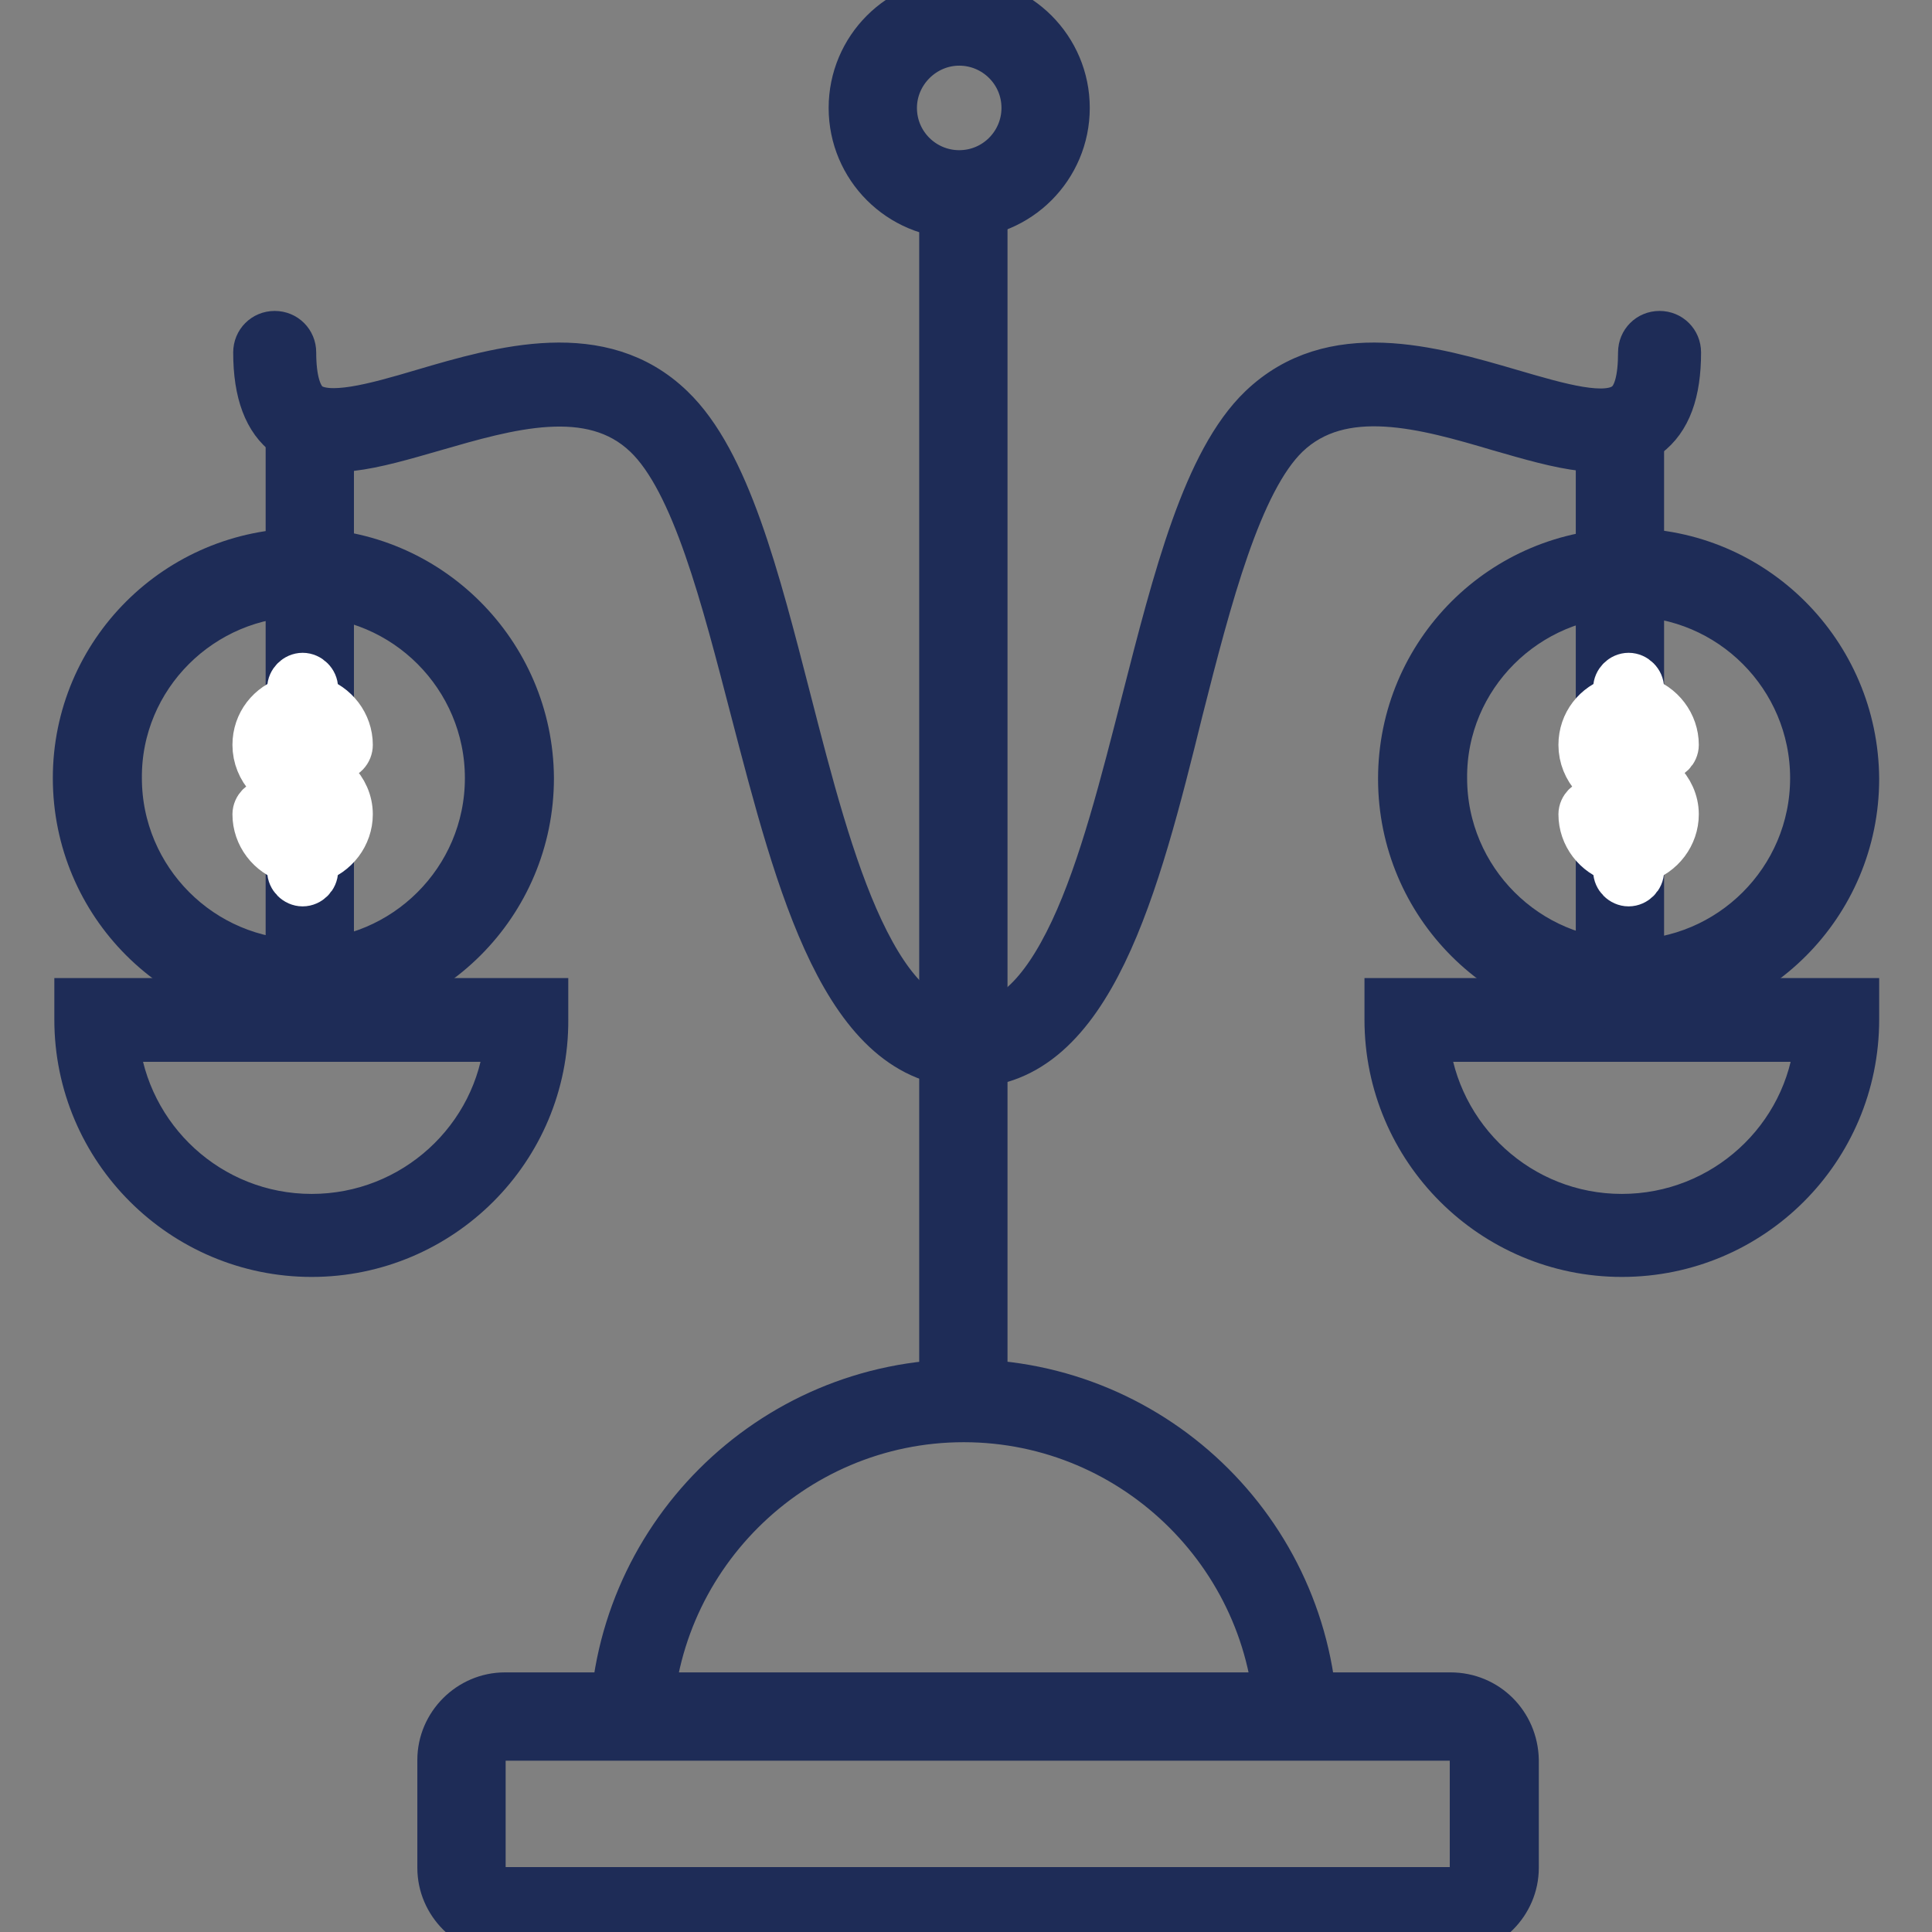 <?xml version="1.0" encoding="utf-8"?>
<!-- Svg Vector Icons : http://www.onlinewebfonts.com/icon -->
<!DOCTYPE svg PUBLIC "-//W3C//DTD SVG 1.1//EN" "http://www.w3.org/Graphics/SVG/1.1/DTD/svg11.dtd">
<svg version="1.1" xmlns="http://www.w3.org/2000/svg" xmlns:xlink="http://www.w3.org/1999/xlink" x="0px" y="0px" viewBox="0 0 256 256" enable-background="new 0 0 256 256" xml:space="preserve">
<rect x="0" y="0" width="256" height="256" fill="#808080" stroke="none"/>
<g> <path stroke-width="6" fill-opacity="0" stroke="#1e2c57"  d="M38.2,55.2h5.7v81.7h-5.7V55.2z M127.1,5.7c4.7,0,8.6,3.8,8.6,8.6c0,4.7-3.8,8.6-8.6,8.6 c-4.7,0-8.6-3.8-8.6-8.6C118.5,9.6,122.4,5.7,127.1,5.7 M127.1,0c-7.9,0-14.3,6.4-14.3,14.3c0,7.9,6.4,14.3,14.3,14.3 c7.9,0,14.3-6.4,14.3-14.3C141.4,6.4,135,0,127.1,0 M174.3,229.7h-5c0-22.9-18.7-41.6-41.6-41.6c-22.9,0-41.6,18.7-41.6,41.6h-5 c0-25.7,20.9-46.6,46.6-46.6S174.3,203.9,174.3,229.7z"/> <path stroke-width="6" fill-opacity="0" stroke="#1e2c57"  d="M192.2,230.3c1.5,0,2.9,1.3,2.9,2.9v14.3c0,1.5-1.3,2.9-2.9,2.9H66.9c-1.5,0-2.9-1.3-2.9-2.9v-14.3 c0-1.5,1.3-2.9,2.9-2.9H192.2 M192.2,224.6H66.9c-4.7,0-8.6,3.9-8.6,8.6v14.3c0,4.7,3.9,8.6,8.6,8.6h125.4c4.7,0,8.6-3.9,8.6-8.6 v-14.3C200.8,228.4,197,224.6,192.2,224.6 M124.8,28.1h5.7v159.3h-5.7V28.1z"/> <path stroke-width="6" fill-opacity="0" stroke="#1e2c57"  d="M128.3,141.1c-16.4,0-22.5-23.9-28.5-46.9C95.9,79.2,92,63.8,85.6,57.7c-7.3-7-18.4-3.7-28.1-0.9 c-8,2.3-14.9,4.4-19.5,0.9c-2.7-2-4.1-5.6-4.1-11c0-1.4,1.1-2.5,2.5-2.5c1.4,0,2.5,1.1,2.5,2.5c0,3.6,0.7,5.9,2,6.9 c2.6,1.9,8.7,0.2,15.1-1.7c10.5-3.1,23.7-6.9,33,2.1c7.4,7.1,11.3,22.5,15.5,38.8c2.8,10.9,5.7,22.1,9.6,30.4 c4.1,8.7,8.5,12.8,14,12.8c5.5,0,9.9-4,14-12.7c3.9-8.3,6.7-19.5,9.5-30.4c4.2-16.4,8.1-31.8,15.5-38.9c9.4-9,22.5-5.2,33.1-2.1 c6.5,1.9,12.6,3.7,15.2,1.7c1.4-1,2-3.4,2-6.9c0-1.4,1.1-2.5,2.5-2.5s2.5,1.1,2.5,2.5c0,5.3-1.3,8.9-4.1,11 c-4.6,3.5-11.6,1.4-19.6-0.9c-9.8-2.9-20.9-6.1-28.2,0.9c-6.3,6.1-10.3,21.5-14.1,36.5C150.7,117.3,144.6,141.1,128.3,141.1 L128.3,141.1z"/> <path stroke-width="6" fill-opacity="0" stroke="#b2c8e8"  d="M12.7,135.1c0,15.8,12.8,28.6,28.6,28.6c15.8,0,28.6-12.8,28.6-28.6H12.7z"/> <path stroke-width="6" fill-opacity="0" stroke="#1e2c57"  d="M41.3,166.2c-17.1,0-31.1-13.9-31.1-31.1v-2.5h62.1v2.5C72.4,152.3,58.4,166.2,41.3,166.2z M15.4,137.7 c1.3,13.2,12.4,23.5,25.9,23.5s24.7-10.3,25.9-23.5H15.4z"/> <path stroke-width="6" fill-opacity="0" stroke="#d7cb30"  d="M40.2,130.4c-15.1,0-27.3-12.2-27.3-27.3c0-15.1,12.2-27.3,27.3-27.3s27.3,12.2,27.3,27.3 C67.5,118.2,55.2,130.4,40.2,130.4"/> <path stroke-width="6" fill-opacity="0" stroke="#1e2c57"  d="M40.2,78.7c13.5,0,24.4,11,24.4,24.4c0,13.5-11,24.4-24.4,24.4c-13.5,0-24.4-11-24.4-24.4 C15.7,89.7,26.7,78.7,40.2,78.7 M40.2,73C23.5,73,10,86.5,10,103.1c0,16.7,13.5,30.2,30.2,30.2c16.7,0,30.2-13.5,30.2-30.2 C70.3,86.5,56.8,73,40.2,73"/> <path stroke-width="6" fill-opacity="0" stroke="#b2c8e8"  d="M186.4,135.1c0,15.8,12.8,28.6,28.6,28.6c15.8,0,28.6-12.8,28.6-28.6H186.4z"/> <path stroke-width="6" fill-opacity="0" stroke="#1e2c57"  d="M214.9,166.2c-17.1,0-31.1-13.9-31.1-31.1v-2.5H246v2.5C246,152.3,232.1,166.2,214.9,166.2z M189,137.7 c1.3,13.2,12.4,23.5,25.9,23.5c13.5,0,24.7-10.3,25.9-23.5H189z"/> <path stroke-width="6" fill-opacity="0" stroke="#1e2c57"  d="M211.8,55.2h5.7v81.7h-5.7V55.2z"/> <path stroke-width="6" fill-opacity="0" stroke="#d7cb30"  d="M215.8,130.4c-15.1,0-27.3-12.2-27.3-27.3c0-15.1,12.2-27.3,27.3-27.3c15.1,0,27.3,12.2,27.3,27.3 C243.1,118.2,230.8,130.4,215.8,130.4"/> <path stroke-width="6" fill-opacity="0" stroke="#1e2c57"  d="M215.8,78.7c13.5,0,24.4,11,24.4,24.4c0,13.5-11,24.4-24.4,24.4c-13.5,0-24.4-11-24.4-24.4 C191.3,89.7,202.3,78.7,215.8,78.7 M215.8,73c-16.7,0-30.2,13.5-30.2,30.2c0,16.7,13.5,30.2,30.2,30.2c16.7,0,30.2-13.5,30.2-30.2 C245.9,86.5,232.4,73,215.8,73"/> <path stroke-width="6" fill-opacity="0" stroke="#ffffff"  d="M39.9,101.6c-1.5-0.1-2.7-1.4-2.7-2.9c0-1.6,1.3-3,2.9-3c1.6,0,2.9,1.3,2.9,3c0,0.9,0.7,1.7,1.7,1.7 s1.7-0.8,1.7-1.7c0-2.8-1.9-5.3-4.6-6.1v-1.4c0-0.9-0.8-1.7-1.7-1.7c0,0,0,0,0,0c-0.9,0-1.7,0.8-1.7,1.7v1.4 c-2.7,0.8-4.6,3.2-4.6,6.1c0,3.3,2.6,6.1,5.8,6.3l0,0h0.4c0,0,0,0,0.1,0c1.6,0.1,2.9,1.5,2.9,2.9c0,1.6-1.3,3-2.9,3 c-1.6,0-2.9-1.3-2.9-3c0-0.9-0.7-1.7-1.7-1.7c-0.9,0-1.7,0.8-1.7,1.7c0,2.8,1.9,5.3,4.6,6.1v1.4c0,0.9,0.8,1.7,1.7,1.7 c0.9,0,1.7-0.8,1.7-1.7V114c2.7-0.8,4.6-3.3,4.6-6.1C46.4,104.5,43.5,101.6,39.9,101.6L39.9,101.6z"/> <path stroke-width="6" fill-opacity="0" stroke="#ffffff"  d="M215.6,101.6c-1.5-0.1-2.7-1.4-2.7-2.9c0-1.6,1.3-3,2.9-3c1.6,0,2.9,1.3,2.9,3c0,0.9,0.8,1.7,1.7,1.7 s1.7-0.8,1.7-1.7c0-2.8-1.9-5.3-4.6-6.1v-1.4c0-0.9-0.8-1.7-1.7-1.7c0,0,0,0,0,0c-0.9,0-1.7,0.8-1.7,1.7v1.4 c-2.7,0.8-4.6,3.2-4.6,6.1c0,3.3,2.6,6.1,5.8,6.3l0,0h0.4c0,0,0,0,0.1,0c1.6,0.1,2.9,1.5,2.9,2.9c0,1.6-1.3,3-2.9,3 c-1.6,0-2.9-1.3-2.9-3c0-0.9-0.7-1.7-1.7-1.7c-0.9,0-1.7,0.8-1.7,1.7c0,2.8,1.9,5.3,4.6,6.1v1.4c0,0.9,0.8,1.7,1.7,1.7 s1.7-0.8,1.7-1.7V114c2.7-0.8,4.6-3.3,4.6-6.1C222.1,104.5,219.1,101.6,215.6,101.6L215.6,101.6z"/></g>
</svg>